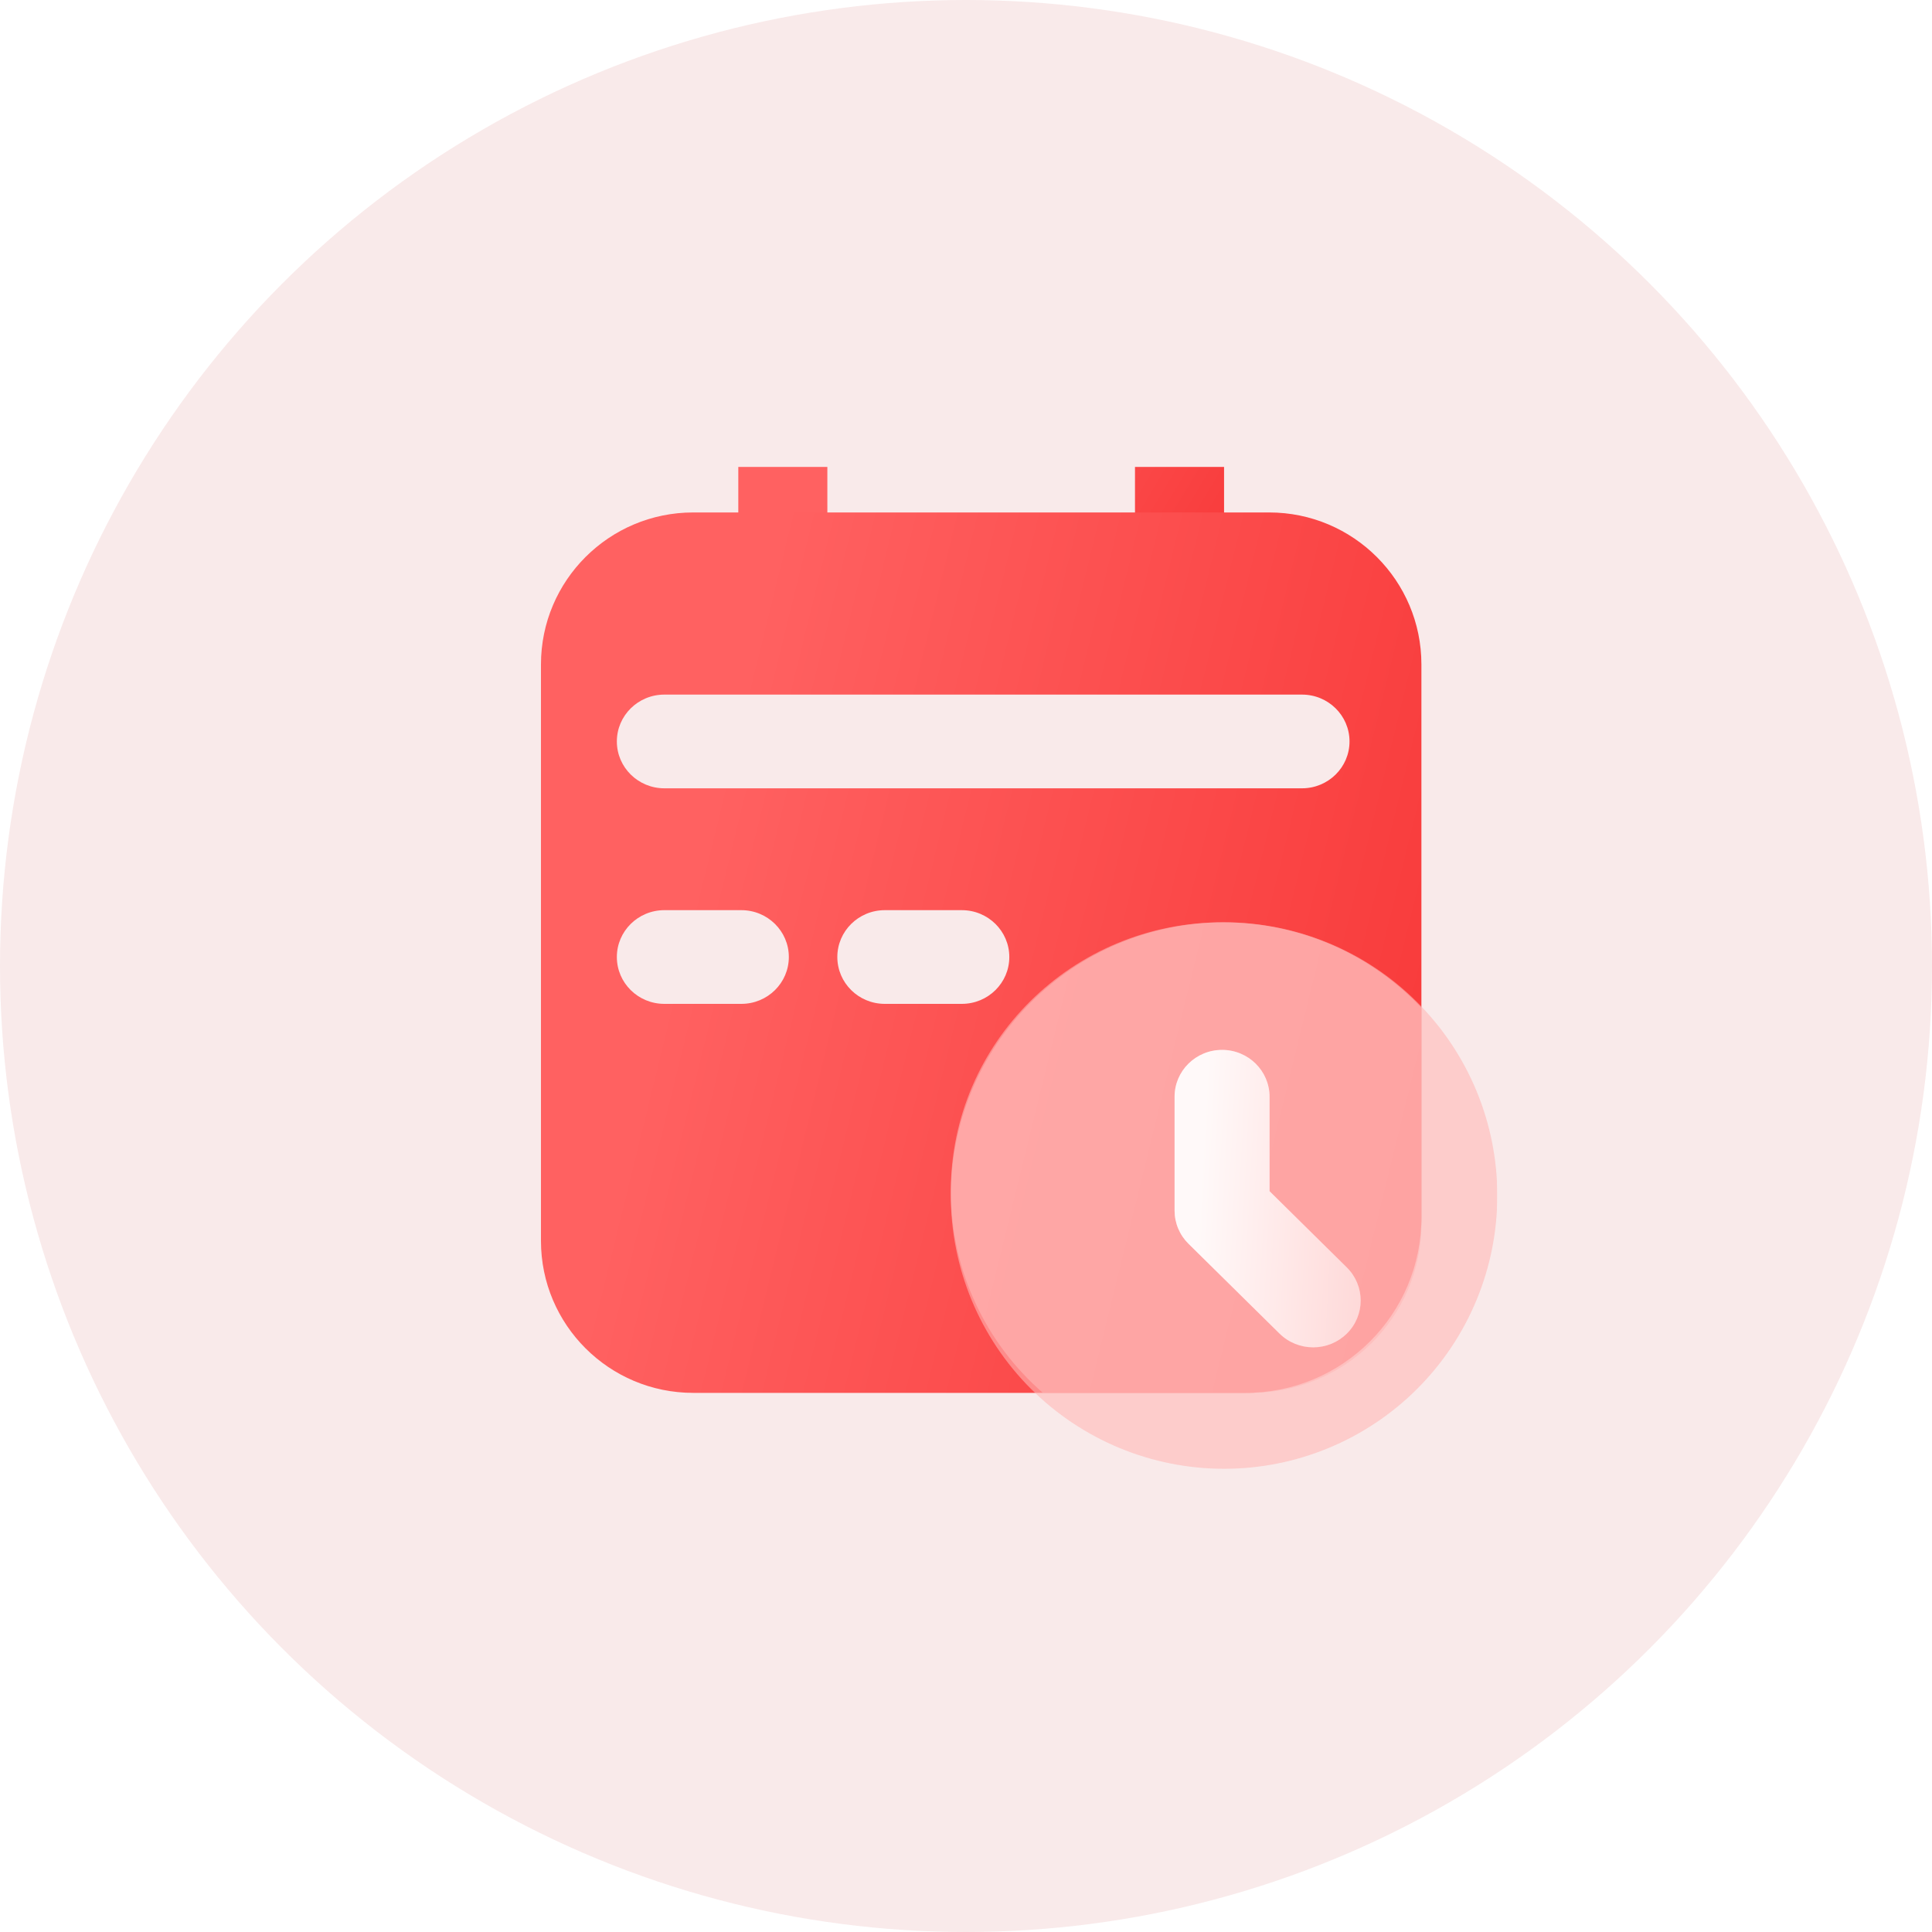 <svg width="120" height="120" viewBox="0 0 120 120" fill="none" xmlns="http://www.w3.org/2000/svg">
<circle cx="60" cy="60" r="60" fill="#F9EAEA"/>
<g clip-path="url(#clip0_29_5)">
<path d="M48.623 38.429C47.094 38.429 45.857 37.175 45.857 35.627V28.973C45.857 27.425 47.094 26.171 48.623 26.171C50.152 26.171 51.389 27.425 51.389 28.973V35.627C51.389 37.172 50.148 38.429 48.623 38.429V38.429ZM73.263 38.429C71.734 38.429 70.496 37.175 70.496 35.627V28.973C70.496 27.425 71.734 26.171 73.263 26.171C74.791 26.171 76.029 27.425 76.029 28.973V35.627C76.029 37.172 74.788 38.429 73.263 38.429V38.429Z" fill="url(#paint0_linear_29_5)"/>
<path fill-rule="evenodd" clip-rule="evenodd" d="M43.06 86.514H77.371C83.399 86.514 88.286 81.637 88.286 75.623V41.271C88.286 36.056 84.051 31.829 78.826 31.829H43.06C37.835 31.829 33.6 36.056 33.6 41.271V77.072C33.6 82.287 37.835 86.514 43.06 86.514ZM41.264 48.963H80.871C82.501 48.963 83.821 47.66 83.821 46.053C83.821 44.445 82.501 43.143 80.871 43.143H41.264C39.634 43.143 38.314 44.445 38.314 46.053C38.314 47.66 39.634 48.963 41.264 48.963ZM41.264 62.352H46.046C47.676 62.352 48.996 61.05 48.996 59.442C48.996 57.834 47.676 56.532 46.046 56.532H41.264C39.634 56.532 38.314 57.834 38.314 59.442C38.314 61.05 39.634 62.352 41.264 62.352ZM54.958 62.352H59.74C61.37 62.352 62.69 61.05 62.69 59.442C62.69 57.834 61.37 56.532 59.74 56.532H54.958C53.328 56.532 52.008 57.834 52.008 59.442C52.008 61.05 53.328 62.352 54.958 62.352ZM79.478 82.835C80.057 83.402 80.809 83.686 81.565 83.686C81.952 83.686 82.336 83.612 82.694 83.466C83.052 83.319 83.378 83.105 83.652 82.835C84.802 81.7 84.802 79.856 83.652 78.721L78.855 73.988V68.121C78.855 66.513 77.535 65.211 75.905 65.211C74.275 65.211 72.955 66.513 72.955 68.121V75.192C72.955 75.575 73.031 75.953 73.179 76.306C73.327 76.66 73.544 76.981 73.818 77.251L79.478 82.835Z" fill="url(#paint1_linear_29_5)"/>
<g filter="url(#filter0_b_29_5)">
<path d="M59.057 74.257C59.057 76.486 59.496 78.693 60.349 80.752C61.202 82.811 62.452 84.682 64.028 86.258C65.604 87.834 67.475 89.084 69.534 89.937C71.593 90.79 73.8 91.229 76.029 91.229C78.257 91.229 80.464 90.79 82.523 89.937C84.582 89.084 86.453 87.834 88.029 86.258C89.605 84.682 90.855 82.811 91.708 80.752C92.561 78.693 93 76.486 93 74.257C93 69.756 91.212 65.439 88.029 62.257C84.846 59.074 80.53 57.286 76.029 57.286C71.528 57.286 67.211 59.074 64.028 62.257C60.845 65.439 59.057 69.756 59.057 74.257Z" fill="#FFB7B5" fill-opacity="0.6"/>
<path d="M88.286 76.01V62.591C85.203 59.33 80.816 57.286 75.946 57.286C66.616 57.286 59.057 64.766 59.057 73.991C59.057 78.979 61.271 83.454 64.774 86.514H77.662C83.53 86.514 88.286 81.811 88.286 76.01Z" fill="#FFB7B5" fill-opacity="0.6"/>
</g>
<path d="M81.565 83.686C80.809 83.686 80.056 83.402 79.478 82.835L73.818 77.251C73.544 76.981 73.327 76.66 73.179 76.306C73.031 75.953 72.955 75.575 72.955 75.192V68.121C72.955 66.513 74.275 65.211 75.905 65.211C77.534 65.211 78.855 66.513 78.855 68.121V73.988L83.651 78.721C84.802 79.856 84.802 81.7 83.651 82.835C83.378 83.105 83.052 83.319 82.694 83.466C82.336 83.612 81.952 83.686 81.565 83.686Z" fill="url(#paint2_linear_29_5)" fill-opacity="0.9"/>
</g>
<defs>
<filter id="filter0_b_29_5" x="46.749" y="44.978" width="58.558" height="58.558" filterUnits="userSpaceOnUse" color-interpolation-filters="sRGB">
<feFlood flood-opacity="0" result="BackgroundImageFix"/>
<feGaussianBlur in="BackgroundImageFix" stdDeviation="6.154"/>
<feComposite in2="SourceAlpha" operator="in" result="effect1_backgroundBlur_29_5"/>
<feBlend mode="normal" in="SourceGraphic" in2="effect1_backgroundBlur_29_5" result="shape"/>
</filter>
<linearGradient id="paint0_linear_29_5" x1="53.049" y1="28.036" x2="82.319" y2="45.725" gradientUnits="userSpaceOnUse">
<stop stop-color="#FF6161"/>
<stop offset="1" stop-color="#F52828"/>
</linearGradient>
<linearGradient id="paint1_linear_29_5" x1="46.636" y1="40.147" x2="114.946" y2="56.919" gradientUnits="userSpaceOnUse">
<stop stop-color="#FF6161"/>
<stop offset="1" stop-color="#F52828"/>
</linearGradient>
<linearGradient id="paint2_linear_29_5" x1="74.761" y1="72.255" x2="93.024" y2="73.22" gradientUnits="userSpaceOnUse">
<stop stop-color="white"/>
<stop offset="1" stop-color="white" stop-opacity="0"/>
</linearGradient>
<clipPath id="clip0_29_5">
<rect width="66" height="66" fill="white" transform="translate(27 29)"/>
</clipPath>
</defs>
</svg>
